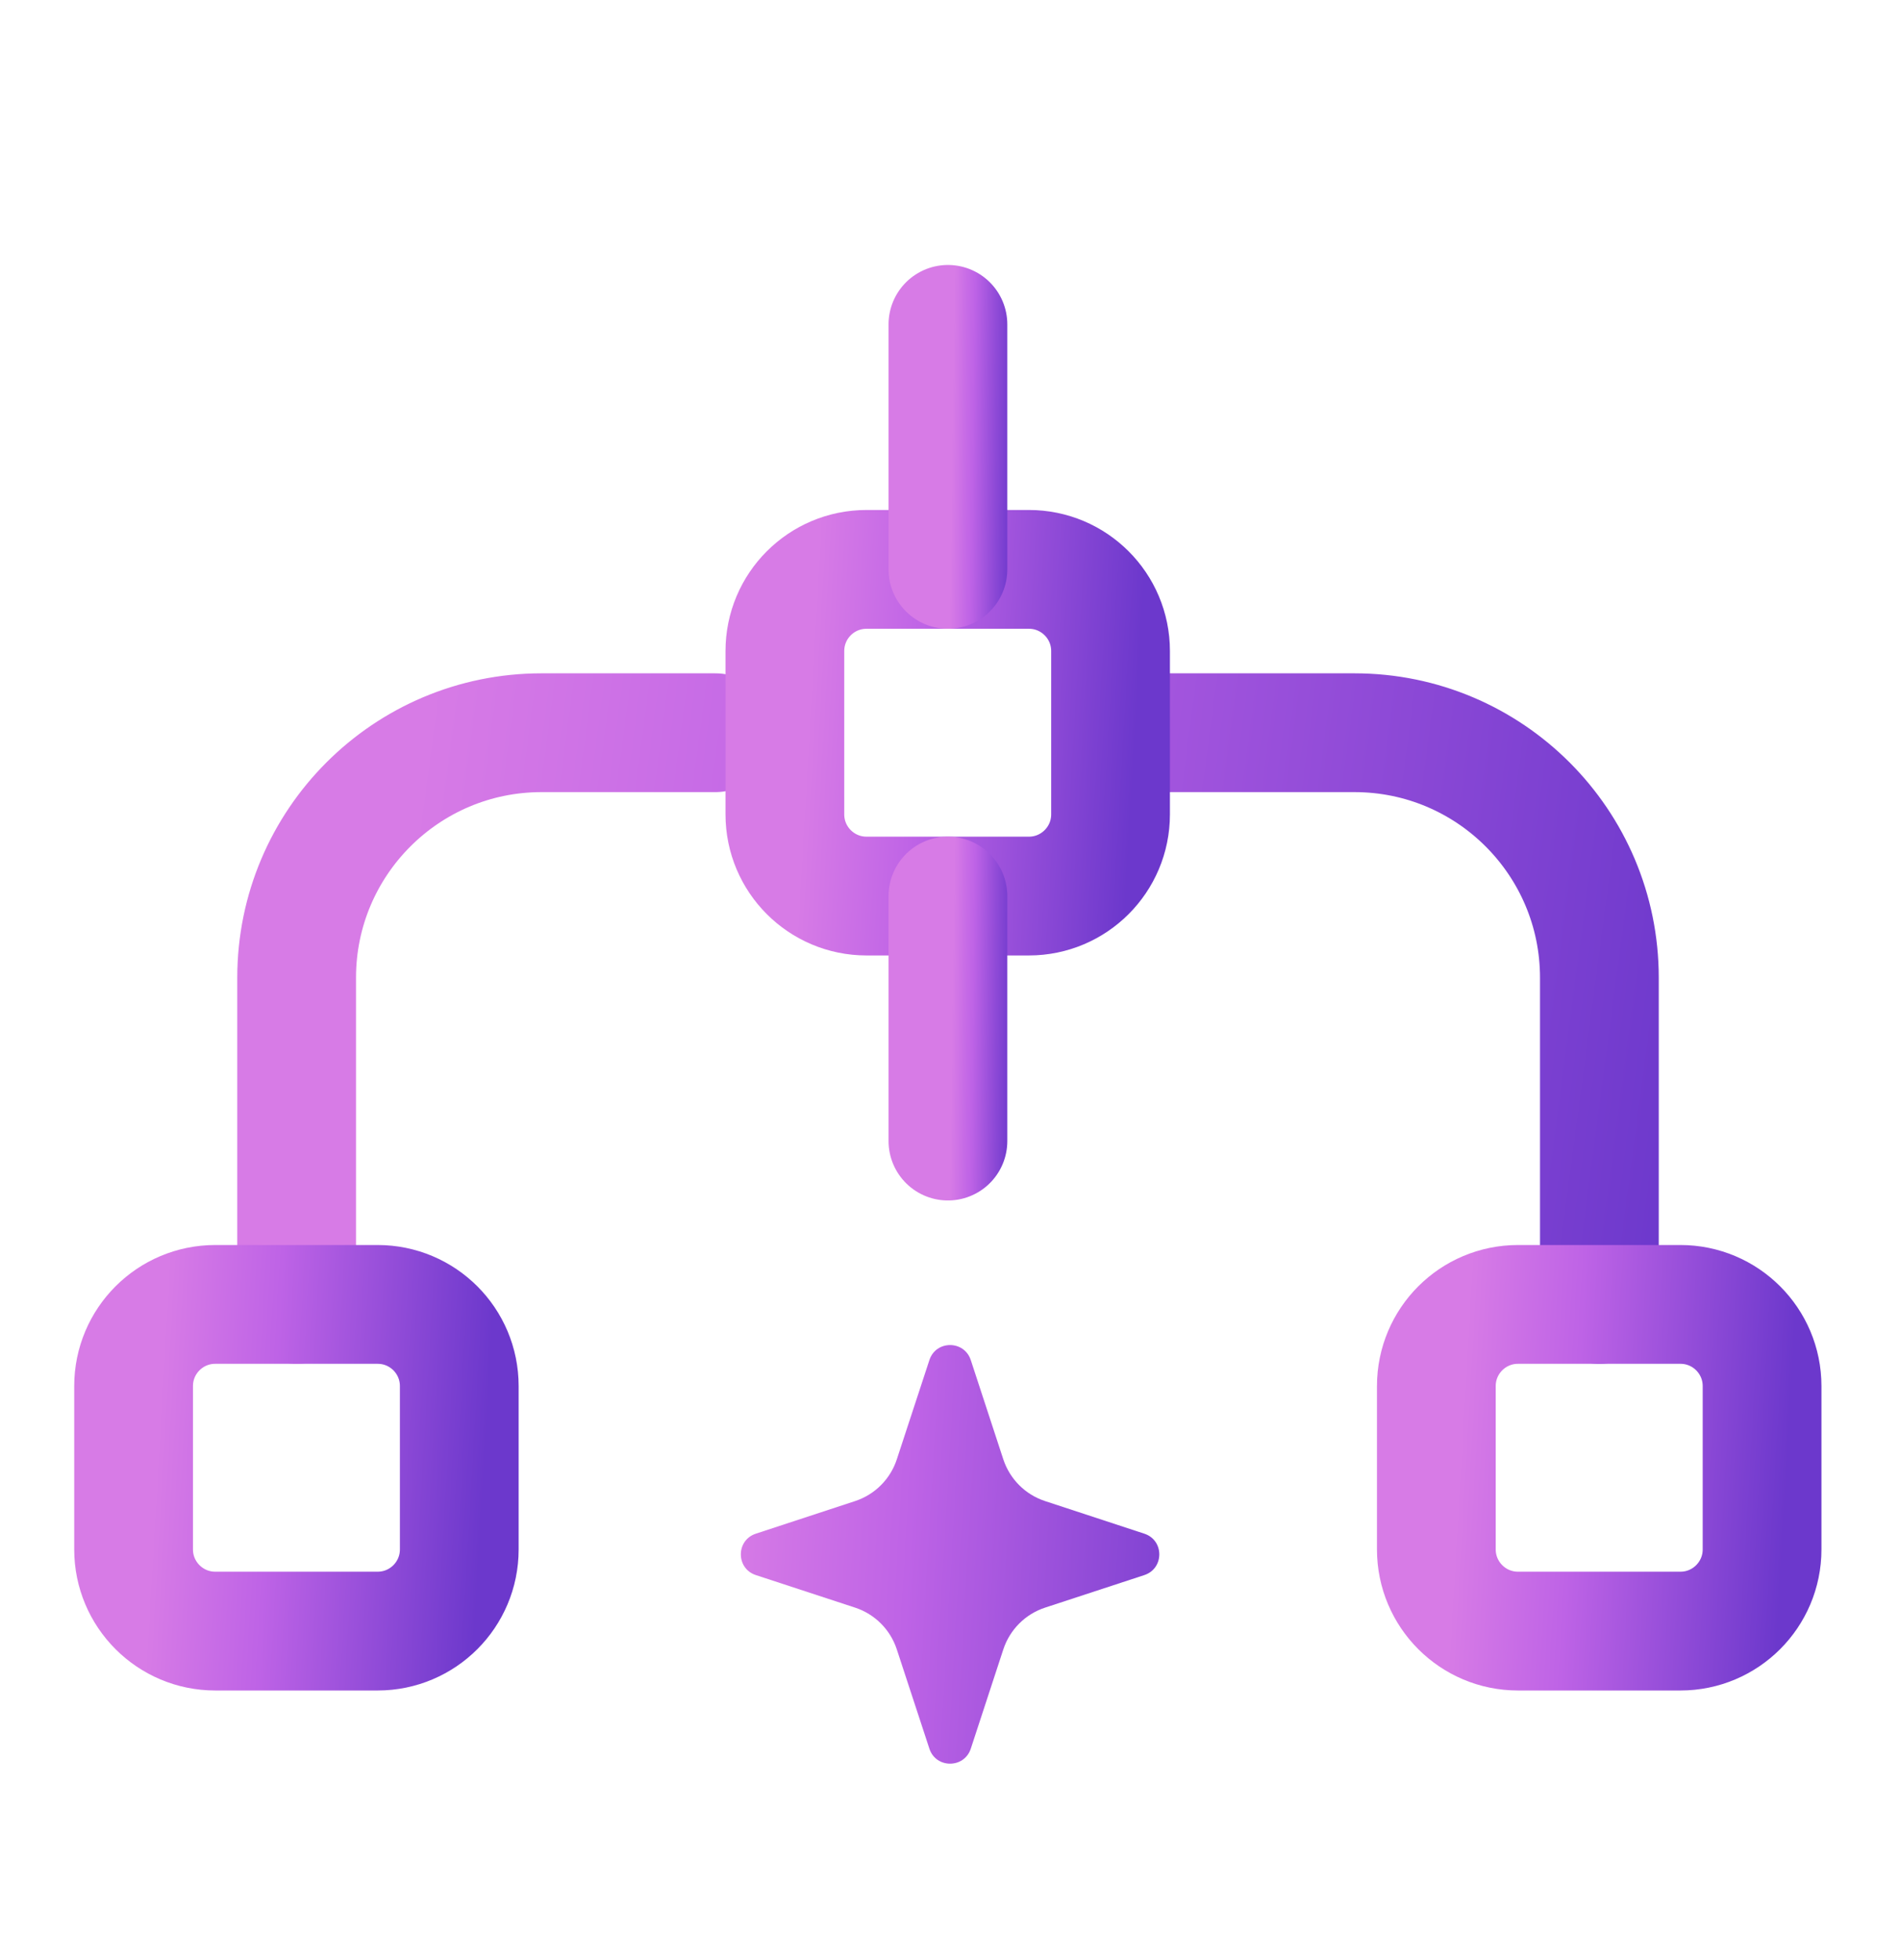 <svg width="32" height="33" viewBox="0 0 32 33" fill="none" xmlns="http://www.w3.org/2000/svg">
<path d="M26.937 21.961V16.461C26.937 14.183 25.09 12.336 22.812 12.336H19.101M4.996 21.961V16.461C4.996 14.183 6.843 12.336 9.121 12.336H12.048" stroke="url(#paint0_linear_12093_40552)" stroke-width="2" stroke-linecap="round" stroke-linejoin="round"/>
<path d="M13.219 10.961C13.219 10.201 13.834 9.586 14.594 9.586H17.329C18.088 9.586 18.704 10.201 18.704 10.961V13.711C18.704 14.47 18.088 15.086 17.329 15.086H14.594C13.834 15.086 13.219 14.47 13.219 13.711V10.961Z" stroke="url(#paint1_linear_12093_40552)" stroke-width="2" stroke-linecap="round" stroke-linejoin="round"/>
<path d="M2.25 23.336C2.25 22.576 2.866 21.961 3.625 21.961H6.36C7.12 21.961 7.735 22.576 7.735 23.336V26.086C7.735 26.845 7.12 27.461 6.36 27.461H3.625C2.866 27.461 2.25 26.845 2.25 26.086V23.336Z" stroke="url(#paint2_linear_12093_40552)" stroke-width="2" stroke-linecap="round" stroke-linejoin="round"/>
<path d="M24.191 23.336C24.191 22.576 24.807 21.961 25.566 21.961H28.302C29.061 21.961 29.677 22.576 29.677 23.336V26.086C29.677 26.845 29.061 27.461 28.302 27.461H25.566C24.807 27.461 24.191 26.845 24.191 26.086V23.336Z" stroke="url(#paint3_linear_12093_40552)" stroke-width="2" stroke-linecap="round" stroke-linejoin="round"/>
<path d="M15.965 5.461V9.586" stroke="url(#paint4_linear_12093_40552)" stroke-width="2" stroke-linecap="round" stroke-linejoin="round"/>
<path d="M15.965 15.086V19.211" stroke="url(#paint5_linear_12093_40552)" stroke-width="2" stroke-linecap="round" stroke-linejoin="round"/>
<path d="M16.898 27.769L16.35 29.441C16.239 29.777 15.763 29.777 15.653 29.441L15.104 27.769C14.995 27.436 14.734 27.175 14.402 27.066L12.73 26.518C12.393 26.407 12.393 25.931 12.73 25.821L14.402 25.272C14.734 25.163 14.995 24.902 15.104 24.57L15.653 22.898C15.763 22.561 16.239 22.561 16.35 22.898L16.898 24.57C17.008 24.902 17.268 25.163 17.601 25.272L19.273 25.821C19.609 25.931 19.609 26.407 19.273 26.518L17.601 27.066C17.268 27.175 17.008 27.436 16.898 27.769Z" fill="url(#paint6_linear_12093_40552)"/>
<defs>
<linearGradient id="paint0_linear_12093_40552" x1="7.544" y1="9.328" x2="29.294" y2="12.214" gradientUnits="userSpaceOnUse">
<stop stop-color="#D77BE6"/>
<stop offset="0.347" stop-color="#BE63E6"/>
<stop offset="1" stop-color="#6C38CC"/>
</linearGradient>
<linearGradient id="paint1_linear_12093_40552" x1="13.856" y1="7.867" x2="19.37" y2="8.187" gradientUnits="userSpaceOnUse">
<stop stop-color="#D77BE6"/>
<stop offset="0.347" stop-color="#BE63E6"/>
<stop offset="1" stop-color="#6C38CC"/>
</linearGradient>
<linearGradient id="paint2_linear_12093_40552" x1="2.887" y1="20.242" x2="8.402" y2="20.562" gradientUnits="userSpaceOnUse">
<stop stop-color="#D77BE6"/>
<stop offset="0.347" stop-color="#BE63E6"/>
<stop offset="1" stop-color="#6C38CC"/>
</linearGradient>
<linearGradient id="paint3_linear_12093_40552" x1="24.828" y1="20.242" x2="30.343" y2="20.562" gradientUnits="userSpaceOnUse">
<stop stop-color="#D77BE6"/>
<stop offset="0.347" stop-color="#BE63E6"/>
<stop offset="1" stop-color="#6C38CC"/>
</linearGradient>
<linearGradient id="paint4_linear_12093_40552" x1="16.081" y1="4.172" x2="17.09" y2="4.186" gradientUnits="userSpaceOnUse">
<stop stop-color="#D77BE6"/>
<stop offset="0.347" stop-color="#BE63E6"/>
<stop offset="1" stop-color="#6C38CC"/>
</linearGradient>
<linearGradient id="paint5_linear_12093_40552" x1="16.081" y1="13.797" x2="17.09" y2="13.811" gradientUnits="userSpaceOnUse">
<stop stop-color="#D77BE6"/>
<stop offset="0.347" stop-color="#BE63E6"/>
<stop offset="1" stop-color="#6C38CC"/>
</linearGradient>
<linearGradient id="paint6_linear_12093_40552" x1="12.674" y1="19.128" x2="21.388" y2="19.635" gradientUnits="userSpaceOnUse">
<stop stop-color="#D77BE6"/>
<stop offset="0.347" stop-color="#BE63E6"/>
<stop offset="1" stop-color="#6C38CC"/>
</linearGradient>
</defs>
</svg>
